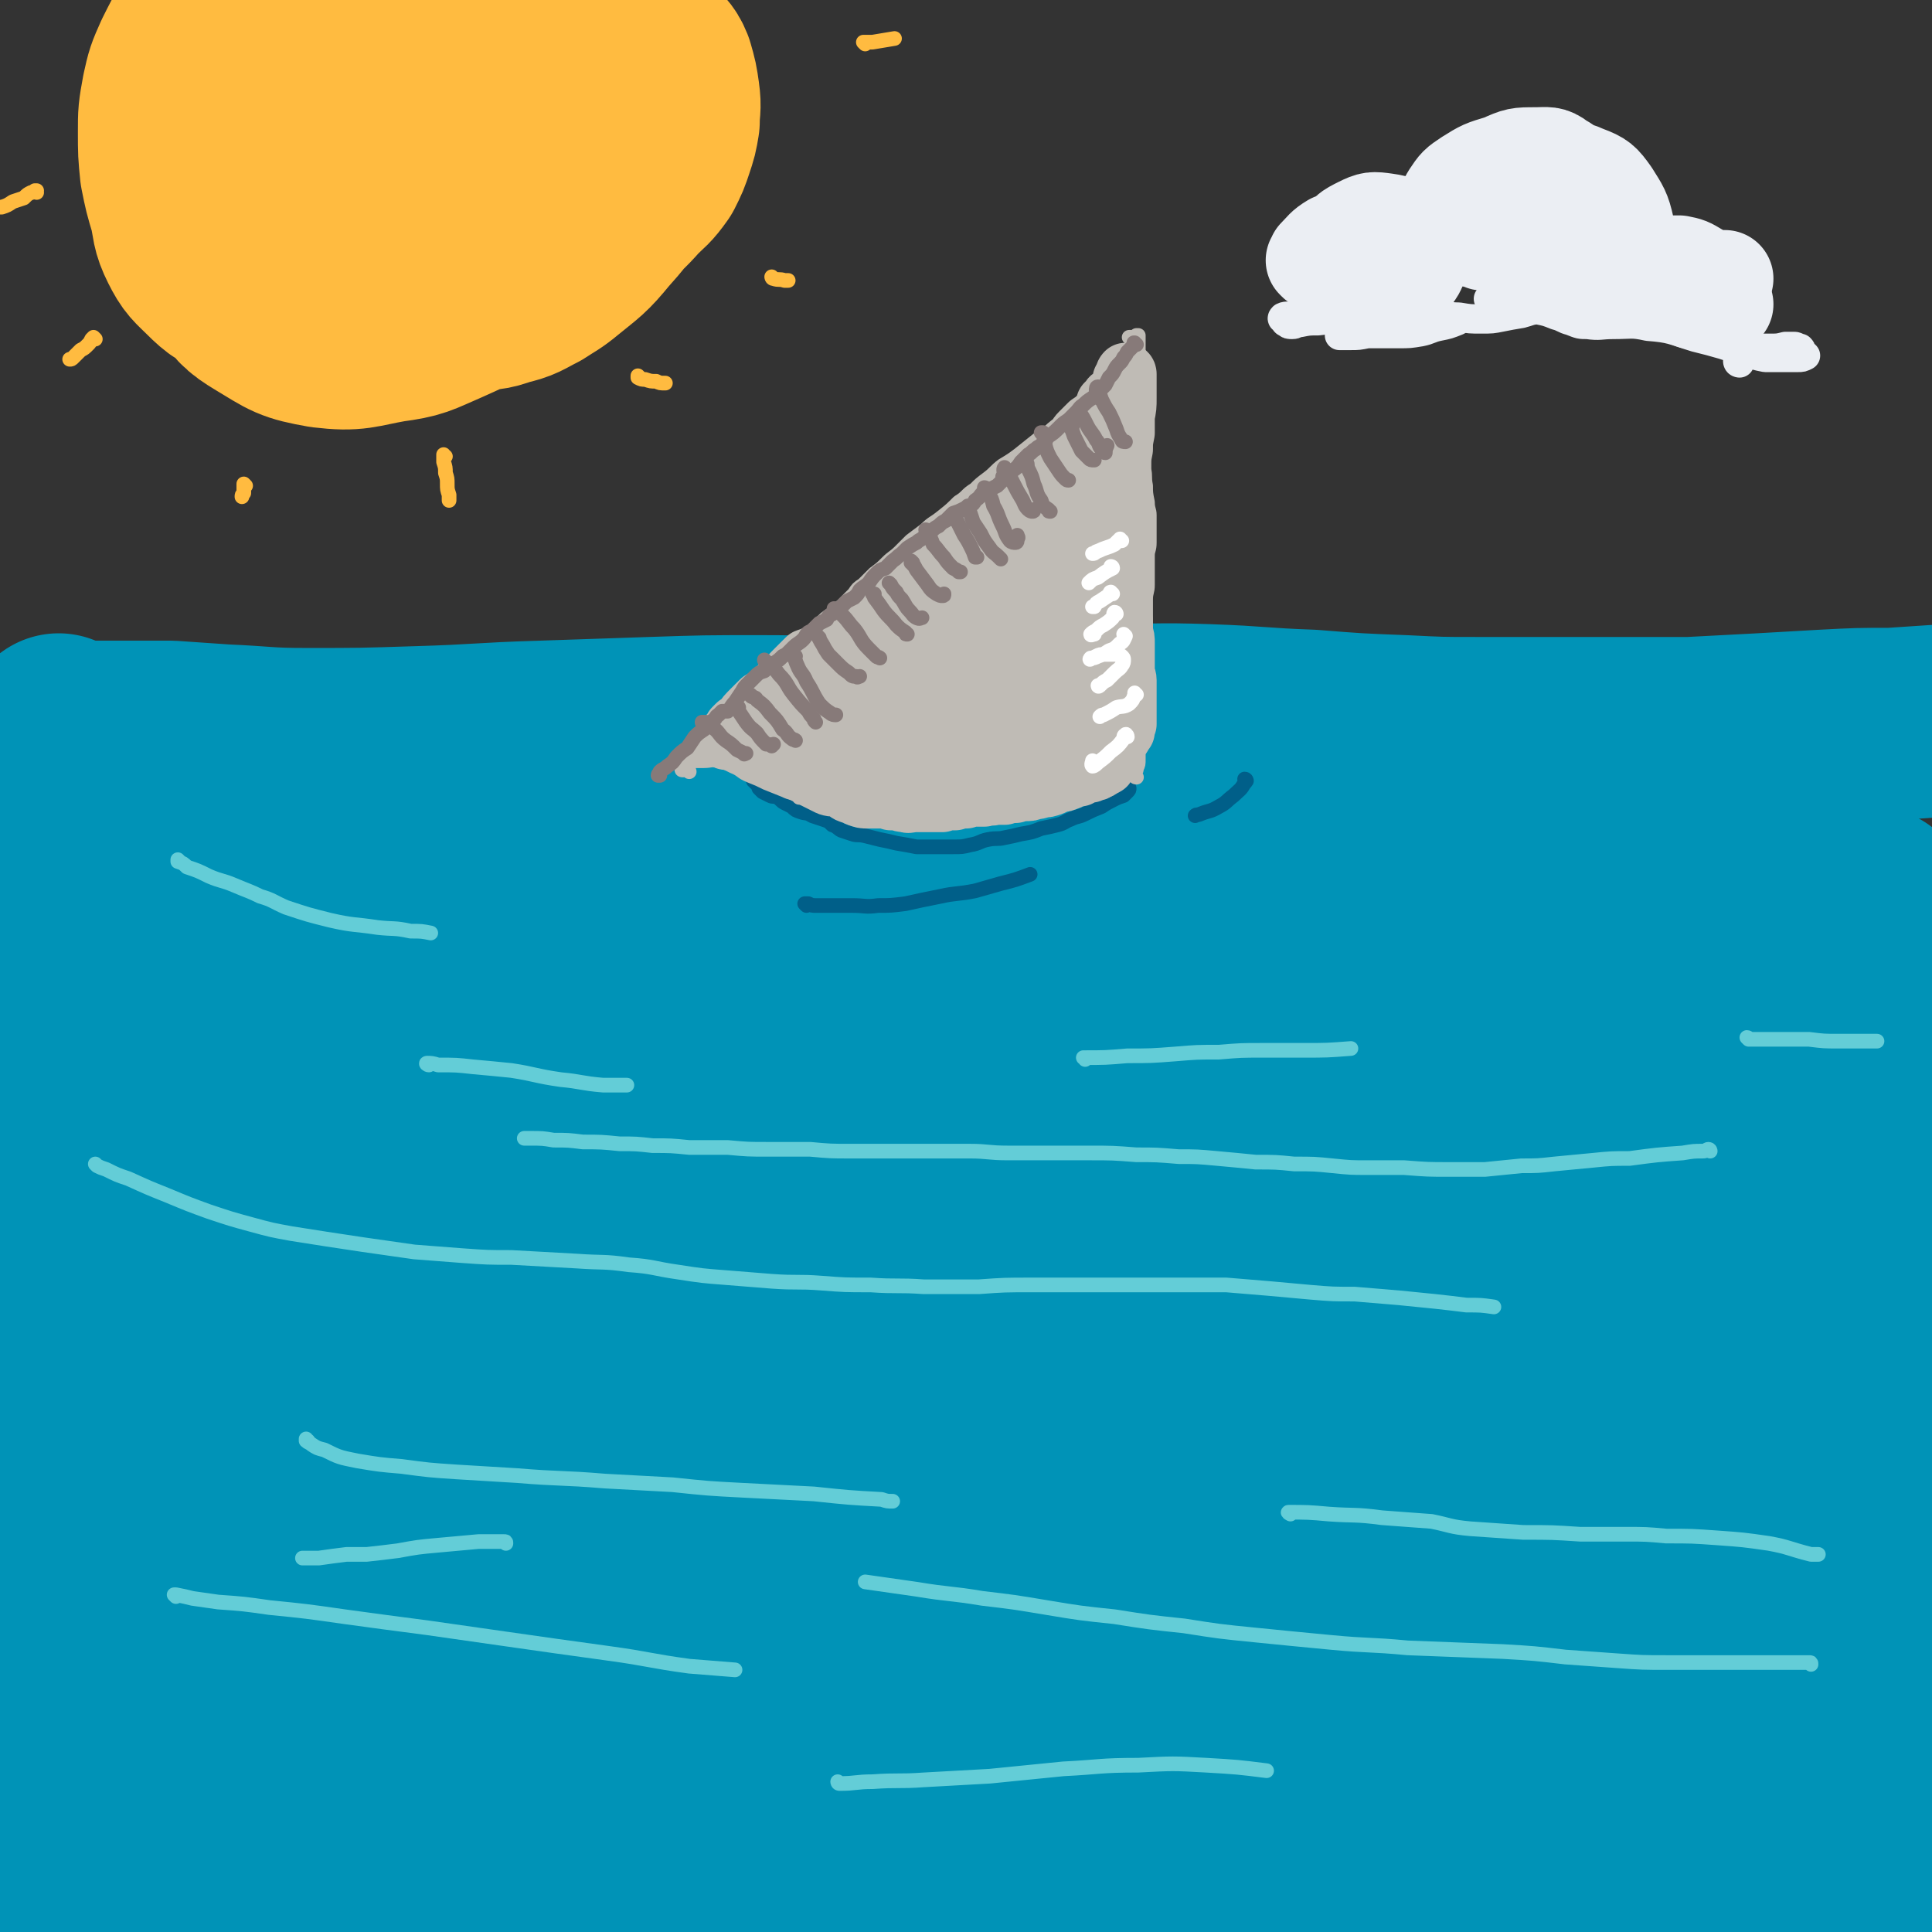 <svg viewBox='0 0 1054 1054' version='1.1' xmlns='http://www.w3.org/2000/svg' xmlns:xlink='http://www.w3.org/1999/xlink'><rect x="0" y="0" width="1054" height="1054" fill="#333333" stroke="none"/><g fill='none' stroke='rgb(0,147,183)' stroke-width='105' stroke-linecap='round' stroke-linejoin='round'><path d='M41,450c0,0 -1,-1 -1,-1 0,0 0,0 0,0 1,-1 0,-1 0,-2 0,0 0,-1 0,-1 1,1 1,2 1,5 1,9 1,9 1,18 0,17 0,17 0,35 1,28 1,28 2,56 1,37 1,37 2,73 2,40 2,40 3,81 2,39 2,39 4,79 1,34 1,34 1,69 1,29 0,29 1,57 0,21 0,21 0,43 0,14 1,14 1,28 0,6 1,8 1,12 0,0 0,-2 0,-4 -2,-12 -2,-12 -4,-24 -2,-26 -3,-26 -5,-52 -2,-40 -2,-40 -3,-81 -1,-50 -1,-50 0,-100 1,-51 1,-51 4,-102 4,-46 3,-46 10,-91 5,-35 5,-35 14,-69 5,-19 7,-27 14,-36 2,-3 4,6 4,12 0,33 -3,33 -4,66 -2,57 -3,57 -4,113 -1,69 0,69 1,138 1,69 3,69 5,138 1,57 0,57 2,114 1,37 0,37 3,74 1,18 0,19 4,36 0,1 3,2 3,0 1,-16 1,-18 0,-37 -2,-40 -4,-40 -6,-80 -3,-60 -4,-60 -3,-120 1,-67 0,-67 8,-134 6,-61 7,-61 19,-120 9,-43 10,-43 23,-84 6,-19 8,-33 15,-37 4,-3 5,11 5,23 3,43 1,44 1,87 1,67 0,67 0,134 0,69 0,69 0,138 0,50 0,50 1,101 0,27 0,27 2,54 1,7 4,17 5,14 2,-4 1,-13 0,-27 -1,-40 -3,-40 -4,-80 -3,-64 -5,-64 -3,-128 1,-80 0,-80 8,-159 6,-68 8,-74 20,-134 1,-3 4,3 5,7 1,40 -1,41 -2,82 -1,63 -1,63 -1,126 -1,54 -1,54 0,107 0,27 0,27 3,53 0,5 1,5 2,9 '/><path d='M33,399c0,0 -1,-1 -1,-1 0,0 0,0 0,1 1,0 1,0 1,1 3,1 3,1 6,1 5,1 5,1 11,1 9,0 9,0 19,0 12,0 12,0 24,0 14,1 14,1 29,2 23,1 23,2 45,2 30,0 30,0 61,-1 34,-1 34,-2 68,-3 30,-1 30,-1 59,-2 30,-1 30,-1 60,-1 29,0 29,1 59,0 32,-1 32,-2 64,-3 31,-2 31,-2 62,-3 30,0 30,-1 59,0 28,1 28,2 56,3 25,2 25,2 51,3 20,1 20,1 39,1 27,0 27,0 53,0 14,0 14,0 28,0 18,0 18,0 36,0 19,-1 19,-1 38,-2 18,-1 18,-1 35,-2 19,-1 19,-1 37,-1 15,-1 15,-1 30,-2 '/><path d='M196,496c-1,-1 -1,-1 -1,-1 -1,0 0,0 0,0 1,-5 1,-6 1,-11 0,-7 1,-7 1,-14 0,-3 0,-6 0,-5 0,3 -1,7 -1,13 0,24 -1,24 0,47 0,41 1,41 2,82 3,54 4,54 6,108 2,61 2,61 2,122 -1,60 -2,60 -5,121 -2,50 -4,50 -6,101 -3,37 -2,37 -4,75 -1,18 0,18 -1,37 0,3 0,7 0,6 -1,-2 -1,-6 -2,-13 -2,-17 -3,-17 -5,-34 -5,-36 -5,-36 -8,-72 -5,-54 -5,-54 -7,-108 -3,-58 -1,-58 -4,-116 -1,-44 1,-44 -5,-88 -3,-20 -2,-30 -12,-39 -5,-5 -14,2 -19,11 -16,26 -15,29 -23,59 -14,47 -13,48 -23,97 -11,53 -8,54 -19,107 -8,43 -8,44 -19,86 -7,24 -6,26 -17,47 -3,5 -9,9 -11,6 -5,-12 -3,-18 -3,-37 0,-37 -1,-38 2,-75 4,-45 4,-45 12,-89 6,-31 4,-34 17,-61 3,-7 11,-12 15,-7 10,13 8,21 12,44 7,36 6,36 9,72 3,36 3,36 3,71 1,22 0,23 -2,45 -1,3 -4,8 -4,6 0,-15 0,-21 3,-41 5,-44 6,-44 14,-88 10,-60 9,-60 22,-120 14,-65 12,-66 31,-130 24,-81 22,-84 54,-161 8,-18 15,-28 26,-29 8,0 11,12 13,27 8,40 4,41 7,82 3,60 3,60 6,120 3,62 4,62 5,124 1,50 1,50 0,99 0,28 -1,28 -2,56 0,8 0,16 0,17 1,0 2,-7 2,-15 2,-31 1,-31 1,-63 0,-53 -1,-53 1,-107 1,-65 1,-65 5,-130 5,-62 5,-62 12,-123 7,-55 8,-55 15,-109 3,-18 2,-19 5,-36 2,-9 2,-10 5,-17 1,-3 4,-5 4,-3 2,13 1,16 0,33 -4,40 -6,39 -10,79 -5,41 -4,41 -7,83 -4,60 -5,60 -8,120 -3,70 -2,70 -3,140 -2,55 -2,55 -2,110 -1,30 -1,30 -1,59 1,13 0,14 3,25 0,2 4,4 4,2 5,-13 5,-16 6,-32 3,-47 -1,-47 1,-95 5,-96 2,-96 13,-191 8,-75 12,-75 25,-149 9,-48 10,-47 18,-95 3,-19 3,-23 6,-38 0,-1 1,3 1,5 -2,43 -4,43 -5,86 -2,70 -1,70 0,140 0,79 2,79 2,158 1,64 -1,64 -1,127 -1,26 -3,27 -1,52 1,9 5,16 8,16 3,0 4,-8 5,-17 2,-31 0,-31 0,-62 1,-54 -2,-54 0,-109 4,-74 2,-75 14,-148 10,-66 12,-66 30,-131 11,-42 15,-41 29,-82 8,-25 8,-25 16,-50 4,-13 6,-22 7,-26 0,-3 -3,6 -5,13 -10,40 -13,40 -20,82 -15,79 -17,79 -24,160 -7,90 -4,91 -5,181 -1,66 -2,66 1,133 2,35 3,35 10,70 5,18 6,19 14,34 2,4 7,7 8,4 4,-13 2,-18 1,-36 -1,-48 -4,-48 -5,-96 -2,-70 -3,-70 -2,-140 1,-78 0,-78 7,-155 6,-72 7,-72 17,-144 7,-46 10,-45 16,-91 1,-8 1,-20 -1,-16 -6,9 -9,19 -14,40 -13,50 -13,50 -21,101 -10,69 -9,69 -17,139 -6,53 -5,53 -11,106 -3,24 -2,25 -8,48 -1,8 -4,16 -6,15 -3,-2 -4,-10 -5,-20 -3,-39 -2,-39 -3,-78 -2,-59 -3,-59 -2,-119 2,-62 3,-62 6,-124 2,-36 3,-35 5,-71 1,-5 0,-6 0,-10 0,-1 2,-1 2,-1 3,17 4,17 5,35 5,57 2,58 7,115 7,77 9,77 18,154 8,70 9,70 16,140 5,50 2,51 9,101 3,20 3,22 11,40 2,3 8,5 8,1 3,-16 1,-20 0,-41 -4,-56 -8,-55 -10,-111 -4,-88 -8,-88 -3,-176 5,-92 6,-92 21,-183 9,-53 11,-54 26,-105 1,-3 6,-5 6,-2 0,35 -4,39 -6,77 -3,76 -4,76 -2,151 2,86 4,87 11,173 5,70 7,70 14,140 4,37 3,37 7,75 1,12 1,20 3,25 1,2 3,-6 3,-12 1,-37 -1,-38 -1,-75 0,-75 -2,-75 1,-149 5,-95 4,-95 16,-190 9,-73 11,-73 26,-146 5,-26 5,-26 12,-51 3,-8 6,-19 7,-16 1,8 -1,19 -2,38 -3,68 -6,68 -5,136 1,92 2,92 8,183 5,79 7,79 13,157 3,42 3,42 4,83 1,17 1,22 1,34 0,2 -1,-2 -2,-4 -4,-31 -5,-31 -7,-62 -6,-63 -6,-63 -8,-127 -2,-88 -4,-88 -1,-176 3,-83 5,-83 14,-166 6,-50 8,-50 16,-99 2,-9 5,-23 6,-18 0,20 -4,33 -5,67 -3,73 -5,73 -3,147 3,89 4,90 14,179 8,74 10,74 21,147 7,40 9,40 14,80 2,15 1,20 2,30 0,2 -1,-3 -1,-6 -5,-34 -7,-34 -9,-68 -6,-69 -7,-69 -7,-139 0,-90 -2,-90 5,-180 7,-81 9,-81 25,-160 7,-38 8,-43 23,-74 2,-4 9,-1 9,3 3,42 -2,45 -3,90 -1,70 -3,70 -2,140 1,75 1,75 6,151 4,59 7,59 12,118 2,30 1,30 2,60 0,9 0,15 0,18 0,1 0,-5 -1,-10 -3,-33 -4,-33 -6,-66 -3,-60 -3,-60 -4,-120 -1,-74 -2,-74 0,-148 3,-66 3,-67 11,-133 4,-44 5,-44 13,-87 4,-19 6,-34 10,-38 3,-2 4,13 3,25 -3,52 -8,52 -11,104 -4,73 -6,73 -3,146 2,71 4,71 12,141 5,47 7,47 14,93 3,16 2,16 5,32 1,7 3,18 3,15 0,-8 -2,-19 -2,-37 -1,-54 -2,-54 -1,-109 1,-57 0,-57 5,-114 8,-78 7,-78 21,-155 8,-46 10,-48 24,-91 0,-2 4,-1 5,1 1,41 -3,43 -3,86 0,79 -1,79 3,158 4,83 5,83 12,165 5,53 7,53 12,106 4,39 4,39 6,78 1,11 0,20 -1,23 -1,2 -3,-6 -3,-13 -2,-33 -3,-33 -3,-66 0,-66 0,-66 2,-131 4,-87 3,-87 10,-174 5,-55 5,-55 15,-109 9,-48 10,-48 23,-94 9,-33 9,-37 21,-66 1,-2 6,0 6,3 -1,41 -6,42 -8,85 -5,73 -7,73 -7,146 -1,84 0,84 5,167 5,68 6,68 14,135 5,41 7,41 13,81 2,17 2,19 4,33 0,1 1,-1 1,-2 1,-19 0,-19 0,-38 1,-42 0,-42 1,-84 2,-63 2,-63 6,-125 4,-71 3,-71 10,-142 6,-60 6,-61 15,-121 6,-35 6,-41 15,-70 1,-3 4,3 4,7 -1,42 -3,42 -6,84 -5,66 -6,66 -9,132 -3,63 -2,63 -2,126 -1,44 -1,44 -1,87 0,20 0,20 1,40 0,0 1,1 1,0 1,-18 1,-19 2,-38 1,-40 1,-40 2,-80 3,-58 2,-58 5,-116 3,-63 3,-63 8,-125 3,-47 4,-47 8,-94 2,-20 5,-35 3,-39 -1,-3 -5,13 -8,26 -8,39 -8,39 -13,78 -6,58 -6,58 -9,117 -2,54 -1,54 -1,109 0,35 0,35 0,70 0,13 1,19 -1,26 0,2 -2,-4 -2,-7 -2,-20 -2,-21 -2,-41 0,-39 0,-39 0,-78 0,-53 0,-53 0,-107 0,-53 1,-53 1,-106 0,-35 0,-35 0,-70 0,-14 -1,-14 -2,-28 0,-2 -2,-3 -2,-4 1,-1 2,-1 3,-1 3,1 5,1 6,4 4,9 4,10 5,22 3,24 1,24 3,48 2,36 1,36 5,71 5,43 5,43 11,86 6,44 7,43 14,87 6,35 7,35 12,71 3,22 3,22 4,45 1,12 3,15 -1,24 -1,3 -6,4 -8,1 -6,-11 -5,-15 -8,-31 -5,-27 -4,-27 -7,-54 -5,-46 -4,-47 -7,-93 -2,-22 -2,-37 -4,-44 -1,-3 -1,12 -1,24 1,40 1,40 4,81 3,52 4,51 8,103 3,46 3,46 6,91 1,29 1,29 1,58 -1,15 0,16 -4,29 -1,5 -3,9 -5,8 -4,-2 -5,-6 -7,-14 -4,-21 -4,-21 -6,-43 -2,-35 -2,-36 -1,-71 1,-31 0,-32 5,-63 2,-12 5,-22 9,-22 4,0 5,12 6,24 2,21 3,22 0,43 -2,22 -2,23 -11,42 -8,18 -8,19 -22,34 -14,14 -15,16 -34,24 -30,12 -32,14 -64,15 -27,1 -27,-4 -53,-10 -25,-7 -24,-11 -48,-16 -12,-2 -17,2 -25,1 -2,0 3,-1 6,-3 13,-6 13,-7 25,-13 23,-10 23,-10 47,-18 15,-5 15,-5 31,-8 15,-3 15,-3 30,-4 13,-1 14,-3 26,0 5,1 9,4 8,8 -1,5 -5,7 -12,10 -25,9 -26,9 -52,14 -25,6 -26,3 -51,7 -22,4 -23,2 -44,9 -4,1 -8,4 -7,6 2,2 6,2 13,1 17,-1 17,-1 34,-4 19,-3 19,-4 38,-7 7,-2 7,-2 14,-3 '/><path d='M969,1035c0,0 -1,-1 -1,-1 -2,0 -2,1 -4,1 -9,1 -9,1 -18,2 -37,2 -37,3 -74,2 -50,-1 -50,-1 -99,-5 -48,-4 -48,-3 -96,-10 -46,-7 -46,-8 -91,-19 -44,-11 -45,-11 -88,-25 -38,-13 -38,-13 -74,-30 -29,-13 -30,-13 -56,-30 -23,-14 -23,-14 -43,-32 -18,-17 -18,-17 -33,-37 -12,-17 -12,-17 -20,-35 -13,-28 -13,-28 -22,-56 -10,-31 -9,-31 -17,-62 -8,-29 -7,-30 -15,-59 -6,-23 -6,-23 -13,-46 -5,-18 -5,-18 -11,-36 -3,-12 -3,-13 -8,-24 -3,-8 -3,-8 -6,-15 -4,-7 -5,-6 -9,-13 -5,-7 -6,-7 -10,-14 -4,-7 -4,-7 -8,-15 -3,-9 -3,-9 -6,-18 -2,-7 -1,-7 -3,-14 -1,-2 -2,-4 -3,-3 -1,2 -1,4 -1,9 0,5 0,5 0,11 0,5 1,5 1,11 0,5 0,5 -1,10 -1,6 -2,5 -4,11 -1,2 0,2 -1,4 '/></g>
<g fill='none' stroke='rgb(0,95,137)' stroke-width='8' stroke-linecap='round' stroke-linejoin='round'><path d='M412,427c0,-1 -1,-1 -1,-1 0,0 1,0 2,0 0,1 0,1 0,2 1,1 1,1 1,2 1,1 1,1 2,2 2,1 2,1 4,2 2,1 2,0 4,1 2,1 2,2 4,3 2,1 2,1 4,2 2,2 2,2 5,3 3,1 3,0 6,2 3,1 3,1 6,2 3,1 3,1 5,3 3,1 3,2 5,3 3,1 3,1 6,2 3,1 3,0 7,1 4,1 4,1 8,2 5,1 5,1 9,2 6,1 6,1 11,2 5,0 5,0 9,0 5,0 5,0 11,0 5,0 5,0 9,-1 6,-1 5,-2 10,-3 5,-1 5,0 9,-1 5,-1 5,-1 9,-2 6,-1 6,-1 11,-3 5,-1 5,-1 9,-2 4,-1 4,-2 7,-3 4,-2 4,-1 8,-3 4,-2 4,-2 9,-4 3,-2 3,-2 7,-4 2,-1 2,-1 5,-2 1,-1 1,-1 2,-2 1,-1 1,-1 1,-2 '/><path d='M440,494c0,0 -1,-1 -1,-1 0,0 1,0 2,0 2,1 2,1 4,1 4,0 4,0 8,0 6,0 6,0 12,0 7,0 7,1 14,0 7,0 7,0 15,-1 9,-2 9,-2 19,-4 9,-2 9,-1 19,-3 7,-2 7,-2 14,-4 8,-2 8,-2 16,-5 '/><path d='M680,426c0,0 0,-1 -1,-1 0,1 1,2 0,2 -2,4 -3,4 -6,7 -4,3 -4,4 -8,6 -5,3 -5,2 -10,4 -2,1 -2,0 -3,1 '/></g>
<g fill='none' stroke='rgb(99,205,215)' stroke-width='8' stroke-linecap='round' stroke-linejoin='round'><path d='M98,470c0,0 -1,-1 -1,-1 0,0 0,0 0,1 3,1 3,1 5,3 6,2 6,2 12,5 7,3 7,2 14,5 7,3 8,3 14,6 7,2 7,3 14,6 12,4 12,4 24,7 13,3 13,2 26,4 9,1 9,0 18,2 6,0 6,0 11,1 '/><path d='M234,581c-1,0 -2,-1 -1,-1 2,0 3,0 6,1 10,0 10,0 19,1 11,1 11,1 21,2 13,2 13,3 27,5 11,1 11,2 23,3 7,0 7,0 13,0 '/><path d='M592,578c0,-1 -1,-1 -1,-1 0,0 0,0 0,0 12,0 12,0 24,-1 13,0 13,0 26,-1 12,-1 12,-1 24,-1 12,-1 12,-1 24,-1 11,0 11,0 22,0 13,0 13,0 26,-1 '/><path d='M954,567c0,0 0,-1 -1,-1 0,0 1,1 1,1 3,0 3,0 6,0 5,0 5,0 11,0 8,0 8,0 16,0 8,1 8,1 16,1 7,0 7,0 13,0 3,0 3,0 7,0 0,0 0,0 1,0 '/><path d='M933,628c0,0 0,-1 -1,-1 -1,0 -1,1 -3,1 -5,0 -5,0 -11,1 -14,1 -14,1 -29,3 -10,0 -10,0 -20,1 -11,1 -10,1 -21,2 -9,1 -9,1 -18,1 -10,1 -10,1 -20,2 -9,0 -9,0 -19,0 -12,0 -12,0 -25,-1 -10,0 -10,0 -20,0 -9,0 -9,0 -19,-1 -10,-1 -10,-1 -21,-1 -10,-1 -10,-1 -21,-1 -10,-1 -10,-1 -21,-2 -11,-1 -11,-1 -21,-1 -12,-1 -12,-1 -23,-1 -13,-1 -13,-1 -26,-1 -11,0 -11,0 -23,0 -11,0 -11,0 -21,0 -11,0 -11,-1 -21,-1 -10,0 -10,0 -21,0 -10,0 -10,0 -21,0 -11,0 -11,0 -23,0 -11,0 -11,0 -22,-1 -12,0 -12,0 -23,0 -11,0 -11,0 -22,-1 -11,0 -11,0 -21,0 -10,-1 -10,-1 -20,-1 -9,-1 -9,-1 -18,-1 -10,-1 -10,-1 -20,-1 -8,-1 -8,-1 -16,-1 -6,-1 -6,-1 -13,-1 -1,0 -1,0 -3,0 '/><path d='M53,636c0,0 0,0 -1,-1 0,0 1,1 1,1 2,1 2,1 5,2 6,3 6,3 12,5 11,5 11,5 21,9 12,5 12,5 23,9 12,4 12,4 23,7 11,3 11,3 22,5 19,3 19,3 39,6 14,2 14,2 28,4 13,1 13,1 26,2 14,1 14,1 27,1 18,1 18,1 36,2 14,1 14,0 28,2 14,1 13,2 27,4 13,2 13,2 26,3 13,1 13,1 25,2 14,1 14,0 27,1 13,1 13,1 27,1 14,1 15,0 29,1 15,0 15,0 30,0 14,-1 14,-1 29,-1 13,0 13,0 27,0 13,0 13,0 26,0 14,0 14,0 28,0 12,0 12,0 25,0 12,1 12,1 24,2 11,1 11,1 22,2 12,1 12,1 24,1 12,1 12,1 24,2 10,1 10,1 20,2 9,1 9,1 17,2 8,0 8,0 15,1 '/><path d='M168,786c-1,0 -1,0 -1,-1 0,0 0,1 0,1 1,1 2,1 3,2 3,2 3,2 7,3 8,4 8,4 18,6 12,2 12,2 24,3 15,2 15,2 30,3 16,1 16,1 33,2 24,2 24,1 48,3 18,1 18,1 37,2 19,2 19,2 38,3 20,1 20,1 39,2 19,2 19,2 37,3 3,1 3,1 6,1 '/><path d='M704,826c0,0 -2,-1 -1,-1 10,0 11,0 22,1 14,1 14,0 29,2 13,1 13,1 27,2 10,2 10,3 21,4 14,1 14,1 29,2 16,0 16,0 31,1 12,0 12,0 25,0 11,0 11,0 22,1 14,0 14,0 28,1 14,1 14,1 28,3 11,2 11,3 23,6 2,0 2,0 4,0 '/><path d='M988,908c0,-1 0,-1 -1,-1 0,0 1,0 0,0 -3,0 -3,0 -6,0 -8,0 -8,0 -15,0 -10,0 -10,0 -21,0 -17,0 -17,0 -35,0 -14,0 -14,0 -28,-1 -14,-1 -14,-1 -28,-2 -17,-2 -17,-2 -34,-3 -26,-1 -26,-1 -52,-2 -21,-2 -21,-1 -42,-3 -21,-2 -21,-2 -41,-4 -20,-2 -20,-2 -39,-5 -19,-2 -19,-2 -38,-5 -19,-2 -19,-2 -37,-5 -18,-3 -18,-3 -35,-5 -18,-3 -18,-2 -36,-5 -14,-2 -14,-2 -28,-4 '/><path d='M276,842c0,-1 0,-1 -1,-1 -7,0 -7,0 -14,0 -11,1 -11,1 -22,2 -11,1 -11,1 -22,3 -8,1 -8,1 -17,2 -5,0 -5,0 -11,0 -8,1 -8,1 -15,2 -5,0 -5,0 -9,0 '/><path d='M96,871c0,0 -1,-1 -1,-1 0,0 1,0 1,0 5,1 5,1 9,2 7,1 7,1 14,2 14,1 14,1 28,3 20,2 20,2 41,5 22,3 22,3 45,6 21,3 21,3 42,6 28,4 28,4 57,8 22,3 22,4 44,7 13,1 13,1 25,2 '/><path d='M458,973c0,0 -1,-1 -1,-1 0,0 0,1 1,1 9,0 9,-1 18,-1 14,-1 14,0 28,-1 18,-1 18,-1 36,-2 20,-2 20,-2 40,-4 20,-1 20,-2 41,-2 19,-1 19,-1 37,0 17,1 17,1 33,3 '/></g>
<g fill='none' stroke='rgb(191,187,181)' stroke-width='8' stroke-linecap='round' stroke-linejoin='round'><path d='M620,424c-1,0 -1,-1 -1,-1 -1,0 0,0 0,0 0,0 0,0 0,0 0,0 0,0 0,-1 0,-1 1,-1 1,-3 1,-2 1,-2 1,-5 0,-3 0,-3 0,-5 0,-3 0,-3 1,-6 0,-3 0,-3 1,-5 0,-4 0,-4 1,-8 0,-4 0,-4 0,-8 0,-4 0,-4 0,-7 0,-3 0,-3 0,-7 0,-3 0,-3 0,-7 0,-3 -1,-3 0,-7 0,-3 0,-3 1,-7 0,-2 -1,-2 0,-5 0,-4 0,-4 0,-7 0,-4 0,-4 0,-8 0,-4 1,-4 1,-8 0,-3 0,-3 0,-5 0,-2 0,-2 0,-5 0,-3 0,-3 0,-6 0,-3 1,-3 1,-7 0,-4 0,-4 0,-8 0,-3 0,-3 0,-7 0,-3 -1,-3 -1,-7 -1,-5 -1,-5 -1,-9 -1,-5 0,-5 -1,-9 0,-5 0,-5 0,-9 0,-5 0,-5 0,-9 0,-5 -1,-5 -1,-9 -1,-4 -1,-4 -1,-9 0,-4 0,-4 0,-8 0,-4 0,-4 0,-8 0,-2 0,-2 0,-5 0,-2 0,-2 -1,-3 0,-1 0,-1 0,-3 0,-2 0,-2 0,-4 0,-1 0,-1 0,-2 0,-1 0,-1 0,-1 0,-1 0,-1 0,-1 0,-1 0,-1 0,-1 0,0 0,0 0,0 0,-1 0,-1 0,-1 0,0 0,0 -1,0 0,0 0,0 0,0 -1,1 -1,1 -2,1 -1,0 -1,0 -2,0 0,0 0,0 0,0 '/><path d='M612,197c-1,0 -1,-1 -1,-1 -1,0 0,0 0,1 0,0 -1,0 -1,1 0,0 0,0 -1,1 0,1 0,1 -1,2 -1,1 -1,1 -2,2 -2,2 -2,2 -4,3 -2,2 -2,2 -4,4 -2,3 -2,3 -4,5 -2,3 -2,3 -5,6 -3,3 -4,3 -7,6 -4,3 -3,4 -7,7 -4,3 -5,3 -9,6 -5,4 -5,4 -10,8 -4,3 -4,3 -9,6 -4,3 -4,4 -8,7 -4,3 -4,3 -7,6 -5,3 -4,4 -9,7 -4,4 -4,4 -9,8 -5,4 -5,3 -9,7 -4,3 -4,3 -8,6 -3,3 -3,3 -6,6 -3,3 -4,3 -7,6 -3,3 -3,3 -7,6 -3,3 -3,3 -6,6 -3,2 -3,2 -5,5 -3,3 -3,3 -6,6 -3,3 -3,3 -6,6 -2,3 -2,3 -5,6 -3,2 -3,2 -5,5 -2,1 -2,1 -4,3 -2,2 -2,2 -4,5 -2,2 -2,2 -5,4 -2,2 -2,2 -5,4 -2,1 -2,1 -4,3 -2,3 -2,3 -5,5 -3,2 -3,2 -6,5 -2,2 -2,2 -4,5 -2,2 -2,2 -4,3 -2,2 -2,3 -4,4 -2,3 -2,2 -4,5 -2,1 -2,2 -4,4 -2,1 -2,1 -3,3 -2,1 -2,1 -3,2 -1,2 -2,1 -3,3 -1,1 -1,1 -2,3 -1,1 -1,1 -2,3 -1,1 -1,1 -2,3 -1,1 -1,1 -2,2 0,2 0,2 -1,3 -1,1 -1,1 -1,1 0,0 0,0 0,0 0,0 0,0 0,0 0,0 0,0 0,0 0,-1 0,-1 0,-1 1,-1 1,-1 2,-1 '/><path d='M376,421c0,0 0,-1 -1,-1 0,0 0,0 0,0 -1,0 -1,0 -2,0 0,-1 0,-2 0,-3 0,-1 0,-1 1,-1 1,-1 1,-1 2,-1 2,0 2,0 3,0 3,0 3,0 5,0 4,0 4,-1 8,0 4,1 4,1 8,3 5,2 4,3 9,5 5,2 5,2 9,4 5,2 5,2 10,4 4,2 4,1 8,2 2,1 2,1 4,2 0,0 0,0 1,0 0,0 0,0 0,0 -2,0 -2,0 -3,0 -1,0 -1,0 -2,0 '/></g>
<g fill='none' stroke='rgb(191,187,181)' stroke-width='32' stroke-linecap='round' stroke-linejoin='round'><path d='M397,404c0,0 0,0 -1,-1 0,0 1,1 1,1 0,0 -1,0 -1,0 0,0 0,0 0,-1 0,0 0,0 0,0 0,0 0,0 0,0 0,0 0,0 0,-1 1,-1 1,-1 2,-2 1,-1 1,-1 2,-3 1,-1 1,-1 2,-2 2,-1 2,-1 3,-2 2,-3 2,-3 5,-6 2,-2 2,-2 5,-5 3,-2 3,-1 5,-3 2,-2 2,-2 4,-4 3,-2 2,-2 5,-4 2,-3 2,-3 5,-6 3,-3 3,-3 6,-6 3,-1 3,-1 5,-2 2,-1 2,-1 4,-2 2,-2 3,-2 5,-4 3,-2 2,-3 5,-5 3,-2 3,-2 5,-4 2,-1 2,-1 4,-2 2,-2 2,-2 4,-4 2,-2 2,-2 4,-4 3,-2 3,-2 6,-5 2,-2 2,-2 5,-4 2,-1 2,-1 4,-3 1,-1 1,-1 3,-3 2,-3 2,-3 5,-5 3,-3 3,-3 6,-5 3,-2 3,-2 5,-3 2,-1 2,-1 4,-3 2,-1 2,-1 4,-2 3,-3 3,-3 5,-5 4,-3 4,-3 7,-5 2,-2 2,-2 4,-3 1,-2 1,-2 3,-4 3,-3 3,-3 6,-6 4,-3 4,-3 7,-7 3,-3 3,-4 6,-6 3,-2 3,-2 6,-3 1,-1 1,-1 3,-3 3,-2 2,-2 5,-4 4,-4 4,-3 8,-6 4,-4 4,-4 8,-7 2,-2 1,-2 3,-4 1,-1 1,-1 2,-2 2,-2 2,-2 3,-3 3,-2 3,-2 5,-4 2,-2 2,-2 3,-4 1,-2 1,-2 1,-3 1,-1 1,-1 2,-2 1,-2 1,-1 3,-3 1,-1 1,-1 3,-3 1,-1 1,-1 1,-2 1,0 0,0 0,0 0,-1 0,-1 0,-1 0,-1 0,-1 1,-1 0,0 0,0 0,0 0,0 0,0 0,0 0,0 0,-1 -1,-1 0,0 1,0 1,0 0,0 0,0 0,-1 0,0 0,0 0,-1 0,0 0,0 1,-1 0,0 -1,0 0,-1 0,0 0,0 0,0 0,0 0,0 0,0 0,0 0,0 0,0 1,0 1,1 1,1 0,2 0,2 0,5 0,4 0,4 0,8 0,5 0,5 -1,10 0,5 0,5 0,9 -1,5 -1,5 -1,9 -1,5 -1,5 -1,10 0,4 0,4 0,9 0,4 0,4 0,8 0,5 0,5 -1,10 0,3 0,3 0,6 -1,4 -1,4 -1,7 -1,2 -1,2 -1,5 1,4 1,4 1,8 1,4 1,4 1,9 1,4 0,4 0,8 0,4 1,4 1,7 0,4 0,4 1,7 0,3 0,3 0,6 1,3 1,3 1,6 0,3 0,3 0,6 0,2 0,2 0,5 0,2 0,2 0,5 0,2 1,2 1,4 0,4 0,4 0,7 0,2 0,2 0,4 0,2 0,2 0,4 0,2 0,2 0,5 0,2 0,2 0,4 -1,2 -1,2 -1,4 0,0 -1,0 -1,1 0,0 0,0 0,0 0,0 0,0 0,0 -1,1 0,1 -1,2 0,0 0,0 -1,1 0,0 0,0 0,0 -1,0 -1,0 -1,0 -1,1 -1,1 -1,1 -1,1 -1,2 -2,3 0,0 -1,0 -1,1 0,1 0,1 -1,2 0,1 0,1 0,2 0,2 0,2 -1,3 0,1 0,2 0,2 0,0 0,0 0,0 -1,0 0,1 -1,1 -1,1 -1,0 -2,1 -1,1 -1,1 -2,1 -1,1 -1,1 -2,1 -2,1 -2,1 -3,1 -1,0 -1,0 -3,0 -1,1 -1,1 -2,2 -2,0 -2,0 -4,1 -1,0 -1,1 -3,1 -1,1 -2,1 -3,1 -3,1 -3,1 -5,2 -3,1 -3,1 -5,1 -3,1 -3,1 -5,1 -2,1 -2,1 -5,1 -2,0 -2,0 -5,1 -3,0 -3,0 -6,1 -2,0 -2,0 -5,0 -3,1 -3,0 -6,1 -2,0 -2,0 -4,0 -3,0 -3,0 -6,1 -3,0 -3,0 -6,1 -4,0 -4,0 -7,1 -3,0 -3,0 -5,0 -3,0 -3,0 -6,0 -2,0 -2,0 -4,0 -3,0 -3,1 -5,0 -2,0 -2,0 -4,-1 -2,0 -2,0 -4,0 -3,-1 -3,-1 -6,-1 -4,0 -4,0 -7,0 -2,0 -2,0 -5,-1 -2,-1 -2,-1 -5,-2 -2,-1 -2,-2 -5,-3 -3,-1 -3,0 -6,-1 -2,-1 -2,-1 -4,-2 -2,-1 -2,-1 -4,-2 -1,-1 -1,-1 -3,-2 -1,0 -1,0 -3,-1 -1,-1 -1,-1 -2,-2 -1,-1 0,-1 -1,-2 0,-1 0,-1 -1,-2 0,-1 0,-1 -1,-1 -1,-1 -1,0 -1,-1 -1,0 -1,0 -1,0 0,-1 0,-1 0,-2 0,-1 0,-1 -1,-1 0,-1 0,-2 -1,-2 -1,-1 -1,-1 -2,-1 -1,-1 -1,-1 -1,-2 0,0 0,0 0,-1 0,-1 0,-1 -1,-1 0,-1 0,-1 0,-1 1,-2 0,-2 1,-3 1,-2 1,-2 2,-4 1,-2 1,-2 2,-3 1,0 1,0 2,1 2,1 1,2 2,4 2,3 2,3 3,6 1,2 1,2 1,4 1,1 0,1 1,2 0,0 0,0 0,0 -1,-2 -1,-2 -1,-4 0,-3 0,-3 0,-6 0,-4 0,-4 0,-8 0,-3 0,-3 2,-7 0,-2 0,-4 2,-4 1,-1 3,0 4,3 3,6 3,7 5,14 2,6 1,6 3,13 1,2 1,3 2,4 1,0 2,0 2,-1 2,-5 2,-5 2,-10 1,-6 1,-6 1,-11 1,-8 0,-8 1,-15 1,-9 1,-10 4,-18 1,-6 1,-8 4,-11 1,-2 3,0 4,2 3,6 2,7 4,14 1,9 1,9 2,18 1,5 1,5 2,10 0,1 0,2 0,2 1,-1 1,-2 1,-3 1,-5 1,-5 2,-10 0,-8 0,-8 1,-16 0,-11 -1,-11 1,-21 1,-5 1,-7 3,-10 1,-1 2,1 3,3 3,7 3,7 4,15 2,8 2,8 3,17 0,6 0,6 0,13 0,1 0,3 0,3 1,-1 2,-3 2,-5 2,-7 3,-7 4,-14 3,-9 3,-9 4,-19 2,-7 1,-8 3,-15 1,-3 2,-6 3,-6 2,0 2,3 3,5 1,9 1,9 1,18 0,11 -1,11 -1,21 -1,7 -1,7 -2,14 0,2 -1,3 0,3 0,1 1,-1 1,-2 2,-5 2,-5 3,-11 2,-9 2,-9 3,-18 1,-13 0,-14 2,-27 2,-9 2,-10 6,-18 1,-2 4,-4 5,-3 2,4 1,7 1,14 1,12 1,12 1,24 0,11 0,11 0,22 1,5 0,5 1,11 0,1 1,2 1,2 2,-3 2,-4 4,-8 2,-7 3,-7 5,-15 3,-12 3,-12 5,-24 2,-16 1,-17 4,-33 1,-13 1,-14 4,-25 1,-2 3,-2 4,-1 2,8 1,10 2,19 1,12 1,11 2,23 0,11 0,11 0,22 0,8 -1,8 -1,17 0,2 -1,3 -1,3 1,0 1,-1 2,-2 2,-7 2,-7 3,-14 3,-12 4,-12 5,-24 2,-16 0,-17 2,-33 2,-10 1,-10 5,-19 0,-2 2,-4 3,-3 2,1 2,3 2,7 1,9 0,9 1,18 0,12 0,12 0,25 0,12 -1,12 -2,24 0,7 -1,7 -2,15 0,1 -1,3 -1,2 0,0 0,-2 0,-5 1,-8 1,-8 1,-16 0,-13 0,-13 -1,-25 -1,-16 -2,-16 -2,-31 0,-12 0,-13 3,-23 2,-4 5,-8 7,-6 3,2 3,7 3,14 2,15 1,15 1,30 -1,17 -1,17 -2,34 -1,14 0,14 -2,27 -1,9 -1,9 -3,18 -1,6 -1,6 -3,12 -1,3 -1,3 -2,6 0,1 0,1 0,2 0,1 0,1 -1,1 0,0 0,0 0,1 -1,0 -1,0 -2,0 -2,1 -2,1 -4,1 -3,0 -3,0 -6,0 -5,0 -5,-1 -10,-1 -8,0 -8,-1 -15,0 -9,0 -9,0 -18,2 -11,1 -10,2 -21,5 -10,2 -10,2 -20,4 -8,2 -8,2 -16,2 -7,1 -7,1 -13,0 -6,0 -6,-1 -12,-2 -2,0 -2,-1 -4,-1 -1,0 -1,0 -1,0 3,0 3,-1 6,-1 10,0 10,-1 20,-1 14,0 14,1 29,1 13,0 13,0 27,-1 8,-1 8,-1 16,-2 6,-2 6,-2 12,-3 2,-1 4,-2 4,-1 1,0 -1,1 -2,2 -5,3 -5,4 -10,5 -8,3 -8,2 -16,3 -11,1 -11,0 -22,0 -12,0 -12,0 -24,0 -13,0 -13,0 -27,0 -11,0 -11,0 -22,0 -8,1 -8,2 -17,2 -2,1 -6,1 -5,1 1,-1 4,-2 8,-1 11,0 11,1 22,1 15,2 15,2 29,3 15,0 15,0 30,0 13,-1 13,-1 27,-1 9,0 9,0 19,0 5,0 5,0 10,-1 2,-1 3,-1 3,-3 1,-2 1,-2 1,-4 0,-4 -1,-4 0,-7 1,-4 1,-4 3,-9 2,-5 2,-5 4,-11 2,-6 2,-6 3,-12 0,-2 0,-2 0,-5 0,-1 0,-1 1,-2 0,-1 1,-1 2,-2 1,-1 1,-1 2,-1 1,1 0,1 0,3 1,3 0,3 0,7 0,4 0,4 0,8 0,4 2,5 0,9 -1,4 -2,4 -5,7 -3,3 -3,4 -7,6 -3,1 -4,2 -6,1 -1,0 -1,-1 -1,-2 1,-4 2,-4 4,-7 2,-2 2,-3 5,-4 1,0 1,0 2,1 0,1 0,2 0,4 0,2 -1,2 -2,3 0,1 0,1 -1,2 -1,0 -1,0 -1,0 '/></g>
<g fill='none' stroke='rgb(135,122,121)' stroke-width='8' stroke-linecap='round' stroke-linejoin='round'><path d='M384,395c-1,0 -1,-1 -1,-1 0,0 0,0 0,0 1,0 1,0 2,0 2,1 2,2 4,3 4,3 3,4 7,7 3,2 3,2 6,5 2,1 2,1 4,2 0,1 0,0 1,0 '/><path d='M403,386c-1,0 -2,-1 -1,-1 0,1 0,2 1,3 2,3 2,3 4,6 3,4 3,3 6,6 2,3 2,3 5,6 1,0 2,0 3,1 0,0 0,0 1,-1 '/><path d='M410,380c0,0 0,-1 -1,-1 0,0 1,1 1,1 0,0 0,0 0,0 2,1 2,0 3,2 4,3 4,3 7,7 4,4 4,4 7,9 3,2 2,3 5,5 1,1 1,0 2,1 '/><path d='M418,361c0,0 0,0 -1,-1 0,0 0,1 1,1 0,0 0,0 0,0 4,3 4,3 7,7 5,5 4,6 8,11 4,5 4,5 8,9 1,2 1,2 3,4 0,1 0,1 1,2 '/><path d='M434,358c0,0 -1,-1 -1,-1 0,0 0,0 0,1 1,2 1,3 2,5 2,5 3,4 5,9 4,6 3,6 7,12 3,3 3,3 6,5 1,1 2,1 3,1 0,0 0,0 0,0 '/><path d='M447,348c0,0 -1,-1 -1,-1 1,1 1,2 3,5 1,2 1,2 3,5 2,2 2,2 5,5 3,3 3,3 6,5 2,2 2,2 4,2 1,1 1,0 2,0 '/><path d='M456,333c0,0 -1,-1 -1,-1 0,0 1,0 1,1 2,1 2,1 4,3 3,3 3,4 6,7 4,5 3,6 8,11 2,2 2,2 4,4 1,1 1,0 2,1 '/><path d='M477,325c0,0 -1,-1 -1,-1 0,0 0,0 1,0 0,0 0,0 0,0 0,1 0,1 0,2 3,4 3,4 5,7 3,4 4,4 7,8 2,2 2,2 5,4 0,1 0,1 1,1 '/><path d='M486,319c0,0 -1,-1 -1,-1 0,0 1,1 1,1 1,2 1,2 3,4 1,2 1,2 3,4 2,3 2,4 4,6 2,2 2,3 4,4 2,1 2,0 3,0 '/><path d='M498,308c0,-1 -1,-1 -1,-1 0,-1 1,0 1,0 0,0 -1,-1 -1,-1 0,0 0,0 0,0 2,3 2,3 3,5 3,4 3,4 6,8 2,3 2,3 5,5 2,1 2,1 3,1 1,0 1,0 1,-1 '/><path d='M506,290c0,0 -1,-1 -1,-1 0,0 1,0 1,1 0,0 0,1 0,1 2,3 2,3 3,6 3,3 3,4 6,7 2,3 2,3 5,6 2,1 2,1 3,2 0,0 0,0 1,0 '/><path d='M520,283c0,0 0,0 -1,-1 0,0 1,1 1,1 1,1 1,0 2,1 2,4 2,4 4,8 2,3 2,3 4,7 1,2 1,2 2,5 1,0 1,0 1,0 '/><path d='M529,277c0,0 -1,-1 -1,-1 0,1 1,2 1,3 1,3 1,3 2,6 2,3 2,3 4,6 2,4 2,4 5,8 2,3 2,2 5,5 0,0 0,0 1,1 '/><path d='M538,267c0,0 0,-1 -1,-1 0,0 1,0 1,1 1,1 0,1 1,2 2,3 2,3 3,7 3,5 2,5 5,11 2,4 1,4 4,8 1,1 2,1 3,1 1,0 1,-1 1,-2 1,-1 0,-1 0,-2 '/><path d='M548,261c0,0 -1,-1 -1,-1 0,0 1,1 1,0 0,-2 -1,-4 0,-5 0,0 1,1 1,2 2,3 2,3 4,7 2,4 2,4 5,9 1,2 1,3 3,5 1,1 2,1 2,1 1,0 1,0 1,-1 '/><path d='M560,253c0,-1 0,-1 -1,-1 0,-1 1,0 1,0 1,2 0,2 1,4 2,4 2,4 3,8 2,4 1,5 4,9 1,3 1,3 4,5 0,1 0,1 1,1 0,0 0,0 0,0 '/><path d='M569,237c0,0 -1,-1 -1,-1 0,0 1,0 1,0 1,3 0,3 1,6 1,4 1,4 3,8 2,3 2,3 4,6 2,3 2,3 4,5 1,1 1,1 2,1 '/><path d='M585,233c-1,0 -1,-1 -1,-1 -1,0 0,0 0,0 0,0 0,0 0,1 1,2 1,2 2,5 2,4 2,4 4,8 2,2 2,2 4,4 1,1 1,1 3,1 0,0 0,0 0,0 '/><path d='M590,227c0,0 -1,0 -1,-1 0,0 0,0 0,0 0,0 0,-1 0,-1 2,3 2,3 4,7 2,4 3,4 5,8 2,2 1,3 3,5 1,1 1,2 2,2 0,-1 0,-2 1,-4 '/><path d='M601,218c0,0 -1,0 -1,-1 0,0 1,1 1,1 -1,-3 -2,-5 -2,-7 -1,0 -1,1 -1,2 1,3 2,3 3,5 2,4 2,4 4,7 2,4 2,4 4,9 1,3 1,3 3,6 0,1 1,1 2,1 0,0 0,0 0,0 '/><path d='M620,188c-1,0 -1,-1 -1,-1 -1,0 0,0 0,0 0,1 0,1 0,1 -1,1 -1,1 -2,2 -1,1 -1,1 -2,2 -1,2 -1,2 -2,3 -1,2 -1,2 -2,3 -2,2 -2,2 -3,4 -1,2 -1,2 -3,4 -1,2 -1,2 -2,4 -2,2 -2,2 -3,3 -2,2 -2,3 -4,4 -3,2 -3,2 -5,4 -2,1 -2,2 -4,4 -2,2 -2,2 -4,4 -3,2 -3,2 -5,4 -3,3 -3,3 -6,5 -2,2 -1,3 -3,4 -2,2 -2,1 -4,3 -2,1 -2,2 -4,3 -2,2 -2,2 -4,4 -2,3 -2,3 -5,5 -2,2 -2,2 -4,4 -2,2 -2,2 -4,4 -2,1 -2,1 -4,2 -2,1 -2,1 -4,2 -2,2 -1,2 -4,4 -1,2 -1,2 -3,3 -2,1 -2,1 -4,2 -2,1 -2,1 -5,2 -2,2 -2,2 -4,4 -2,1 -2,1 -4,3 -2,1 -2,1 -4,3 -2,1 -2,1 -4,3 -2,2 -2,1 -4,3 -2,1 -2,1 -5,3 -2,2 -2,2 -3,3 -3,2 -2,2 -5,4 -2,2 -2,2 -4,4 -3,1 -3,1 -5,3 -2,2 -2,2 -4,5 -2,2 -3,2 -5,4 -1,2 -1,2 -3,4 -2,1 -2,1 -4,2 -2,2 -2,2 -4,4 -2,1 -2,1 -4,3 -2,1 -2,1 -3,3 -2,1 -2,1 -4,2 -1,1 -1,1 -3,3 -1,1 -1,1 -3,2 -2,2 -1,2 -3,4 -2,2 -3,2 -5,4 -1,1 -1,1 -3,3 -1,1 -1,1 -3,2 -2,2 -2,2 -5,4 -3,2 -3,2 -5,4 -3,1 -3,1 -5,3 -2,2 -2,2 -4,4 -2,2 -2,2 -3,4 -2,3 -2,3 -4,6 -2,2 -2,3 -4,5 -1,0 -2,0 -3,0 -1,1 -1,1 -2,2 -2,1 -1,2 -3,3 -2,3 -3,3 -5,5 -3,2 -3,2 -5,4 -2,3 -2,3 -4,6 -3,2 -3,2 -6,5 -2,3 -2,3 -5,5 -2,2 -2,1 -4,3 0,1 -1,1 -1,2 0,0 1,0 1,0 '/></g>
<g fill='none' stroke='rgb(255,255,255)' stroke-width='8' stroke-linecap='round' stroke-linejoin='round'><path d='M612,295c-1,0 -1,0 -1,-1 0,0 0,1 0,1 0,0 -1,0 -1,0 -1,1 -1,1 -2,2 -2,1 -2,1 -5,2 -3,1 -2,1 -5,2 -1,1 -1,1 -2,1 '/><path d='M607,310c0,0 -1,-1 -1,-1 0,0 1,0 1,1 -4,2 -4,2 -8,5 -3,1 -3,1 -5,3 '/><path d='M607,324c-1,0 -1,0 -1,-1 -1,0 0,1 0,1 -3,2 -3,2 -6,4 -2,1 -2,1 -3,3 -1,0 -1,0 -1,0 '/><path d='M609,335c0,0 0,-1 -1,-1 -1,1 0,1 -1,3 -2,2 -2,2 -5,4 -2,1 -2,1 -4,3 -2,1 -2,1 -3,2 0,0 0,0 0,0 0,1 1,0 2,0 '/><path d='M614,347c0,0 -1,0 -1,-1 0,0 1,1 1,1 -1,2 -1,3 -3,4 -3,3 -3,3 -6,4 -3,2 -3,2 -6,3 -2,1 -2,1 -4,1 0,1 -1,1 0,0 1,0 1,0 3,-1 2,-1 2,-1 5,-1 3,0 3,0 5,0 2,0 3,0 4,1 1,1 1,1 1,2 0,1 0,2 -1,3 -1,2 -2,2 -4,4 -2,2 -2,2 -4,4 -2,1 -2,1 -4,3 0,0 -1,0 -1,0 0,1 1,0 1,0 '/><path d='M620,379c0,0 -1,0 -1,-1 0,0 0,1 0,1 -1,3 -1,3 -3,5 -3,2 -4,1 -7,2 -3,2 -3,2 -7,4 -1,0 -1,0 -2,1 0,0 0,0 0,0 '/><path d='M615,402c0,-1 -1,-2 -1,-1 -1,0 -1,1 -1,2 -3,4 -3,4 -7,7 -3,3 -3,3 -7,6 -1,1 -2,2 -3,2 -1,-1 0,-2 0,-3 '/></g>
<g fill='none' stroke='rgb(255,187,64)' stroke-width='105' stroke-linecap='round' stroke-linejoin='round'><path d='M128,116c0,0 -1,-1 -1,-1 0,0 1,0 0,0 -1,-1 -1,-1 -3,-2 -3,-3 -3,-3 -5,-7 -3,-4 -3,-4 -4,-9 -2,-6 -2,-6 -2,-12 0,-7 0,-7 2,-13 3,-8 4,-8 8,-16 5,-7 5,-7 10,-14 6,-6 5,-7 12,-12 4,-3 4,-3 10,-5 3,-2 3,-2 7,-3 2,-1 2,-1 4,-2 0,0 0,-1 0,-1 -4,2 -4,2 -8,3 -6,3 -6,3 -11,5 -5,3 -5,3 -9,6 -3,1 -3,1 -5,4 -3,3 -3,3 -5,7 -4,5 -4,5 -6,11 -4,8 -4,8 -6,16 -2,9 -2,9 -3,19 -1,10 -1,10 0,20 1,11 1,11 5,21 4,11 4,11 10,20 7,10 7,11 17,17 15,9 15,10 32,13 17,2 18,0 35,-3 15,-2 15,-3 29,-9 11,-5 12,-5 22,-12 12,-7 12,-8 22,-17 11,-9 11,-9 21,-20 9,-8 9,-8 16,-17 6,-7 7,-7 11,-15 4,-6 3,-7 5,-14 2,-7 2,-7 2,-14 1,-7 2,-8 1,-15 -1,-5 -1,-5 -4,-10 -2,-3 -2,-2 -4,-5 -3,-3 -3,-3 -6,-6 -2,-4 -1,-4 -3,-7 -3,-4 -3,-4 -6,-8 -1,-1 -1,-1 -3,-2 0,0 0,0 -1,0 0,-1 0,-1 0,-1 0,0 0,-1 1,0 0,1 1,1 1,2 2,6 1,6 2,12 3,8 3,8 6,15 4,9 5,8 8,17 3,8 3,8 3,17 0,8 1,8 -2,16 -4,8 -5,8 -10,14 -7,7 -7,8 -15,13 -11,7 -11,7 -22,13 -15,7 -15,7 -30,11 -14,4 -15,5 -29,5 -12,-1 -13,-3 -24,-7 -6,-3 -6,-3 -11,-7 -9,-8 -10,-8 -17,-18 -7,-11 -8,-11 -11,-24 -4,-14 -5,-15 -2,-29 4,-16 4,-20 16,-31 12,-10 17,-10 32,-9 12,1 13,5 23,13 9,8 10,9 14,19 5,10 5,11 5,22 0,8 0,10 -4,17 -5,7 -6,8 -15,12 -10,4 -11,3 -22,4 -8,1 -9,1 -16,-1 -7,-3 -8,-4 -13,-10 -7,-7 -8,-8 -12,-18 -3,-10 -4,-11 -3,-22 1,-10 1,-11 6,-20 6,-11 7,-10 14,-19 3,-4 3,-3 5,-7 2,-3 2,-3 2,-5 0,-3 1,-3 0,-5 0,-1 -1,-2 -2,-2 -3,-1 -3,-1 -6,-1 -5,-1 -5,-1 -10,-1 -5,-1 -5,-1 -11,-2 -5,-1 -5,-1 -10,-2 -6,-1 -6,-2 -11,-1 -5,1 -5,2 -10,4 -4,3 -4,4 -8,8 -4,4 -4,4 -7,9 -4,5 -4,5 -8,10 -4,7 -4,7 -8,15 -4,9 -4,9 -6,18 -2,11 -2,11 -2,21 0,11 0,11 1,21 2,10 2,10 5,20 2,9 1,10 5,18 4,8 5,8 11,14 7,7 8,7 17,11 11,5 11,6 23,9 23,4 23,5 46,5 17,0 17,-2 34,-5 14,-4 14,-4 28,-9 14,-5 15,-5 28,-13 10,-5 10,-6 20,-13 7,-6 7,-6 14,-12 8,-8 9,-8 16,-16 6,-6 6,-5 11,-12 3,-6 3,-6 5,-12 2,-6 2,-6 3,-12 0,-7 1,-7 0,-14 -1,-7 -1,-7 -3,-14 -2,-5 -3,-4 -6,-9 -2,-3 -2,-3 -4,-7 -3,-3 -3,-3 -5,-7 -2,-2 -1,-2 -4,-4 -1,-2 -1,-2 -2,-2 -1,-1 -1,-1 -1,0 0,2 1,2 1,5 2,6 3,6 4,13 2,9 3,9 3,18 1,11 1,11 1,21 0,9 0,9 -1,18 -2,9 -2,10 -6,18 -5,10 -6,11 -14,20 -9,11 -10,11 -21,20 -6,5 -7,5 -13,9 -8,4 -8,5 -17,7 -8,3 -8,2 -17,3 -11,1 -11,1 -22,1 -12,-1 -12,-1 -24,-3 -9,-2 -9,-2 -17,-6 -7,-4 -6,-4 -12,-10 -7,-6 -7,-6 -13,-13 -7,-7 -7,-7 -13,-16 -5,-6 -6,-6 -9,-14 -2,-5 -3,-6 -2,-11 0,-4 1,-5 3,-8 3,-4 3,-4 7,-7 4,-2 4,-3 8,-4 3,0 4,-1 6,2 3,4 2,5 3,11 1,6 2,7 1,14 -1,6 -1,6 -4,11 -3,5 -4,5 -9,8 -5,2 -6,3 -11,3 -5,-1 -6,-1 -8,-5 -3,-6 -2,-8 -2,-15 0,-4 1,-4 2,-7 '/></g>
<g fill='none' stroke='rgb(255,187,64)' stroke-width='8' stroke-linecap='round' stroke-linejoin='round'><path d='M858,924c0,0 0,-1 -1,-1 0,0 0,0 0,1 '/><path d='M20,105c0,0 0,-1 -1,-1 0,0 1,0 1,0 0,0 0,0 0,0 0,0 0,0 -1,0 -1,1 -1,1 -2,1 -2,1 -2,1 -4,3 -3,1 -3,1 -6,2 -3,2 -3,2 -6,3 -1,0 -1,0 -1,0 '/><path d='M52,185c0,0 -1,-1 -1,-1 0,0 0,0 0,0 0,0 0,0 0,0 0,0 0,0 0,0 -1,1 -1,1 -1,1 -1,2 -1,2 -2,3 -2,2 -2,2 -4,3 -2,2 -2,2 -4,4 -1,1 -1,1 -2,1 '/><path d='M134,265c0,0 -1,-1 -1,-1 0,0 0,1 0,1 0,2 0,2 0,4 -1,1 -1,1 -1,2 '/><path d='M243,249c-1,0 -1,-1 -1,-1 0,0 0,0 0,0 0,2 0,2 0,4 1,3 1,3 1,6 1,3 1,3 1,6 0,3 0,3 1,6 0,1 0,1 0,3 '/><path d='M349,206c0,0 -1,-1 -1,-1 0,0 0,1 0,1 2,1 2,1 4,1 3,1 3,1 6,1 2,1 2,1 5,1 '/><path d='M422,152c0,0 -1,-1 -1,-1 0,0 0,1 1,1 3,1 3,0 6,1 1,0 1,0 2,0 '/><path d='M472,24c0,0 -1,-1 -1,-1 0,0 0,0 1,0 2,0 2,0 4,0 6,-1 6,-1 12,-2 '/></g>
<g fill='none' stroke='rgb(0,147,183)' stroke-width='8' stroke-linecap='round' stroke-linejoin='round'><path d='M859,932c0,0 -1,-1 -1,-1 -1,-1 -1,-1 -2,-1 -2,-2 -2,-2 -4,-3 -1,-1 -2,-1 -2,-1 0,0 0,0 1,0 3,0 3,0 6,0 6,-1 6,-1 11,-1 6,-1 6,-1 12,-1 4,0 4,0 9,1 2,1 2,1 3,3 1,0 1,1 2,2 0,0 0,0 0,0 -1,-1 -1,-2 -3,-3 -4,-2 -4,-2 -9,-3 -6,-1 -6,-1 -13,-2 -7,0 -7,0 -15,1 -4,0 -4,0 -9,1 -1,0 -2,0 -2,0 3,0 4,0 8,-1 6,0 6,-1 12,-1 6,0 6,-1 11,0 4,1 4,1 8,3 3,1 3,2 6,3 1,1 2,1 2,1 0,0 0,-1 -1,-1 -4,-2 -4,-2 -8,-3 -7,-2 -7,-2 -14,-3 -7,-1 -7,-1 -15,-2 -3,0 -4,0 -5,-1 -1,0 0,-1 1,-1 3,-1 4,-1 7,-1 5,0 5,0 9,1 4,0 4,1 7,3 4,1 4,1 7,2 '/></g>
<g fill='none' stroke='rgb(235,238,243)' stroke-width='53' stroke-linecap='round' stroke-linejoin='round'><path d='M718,143c0,0 -1,-1 -1,-1 0,0 0,0 1,-1 0,-1 0,-1 0,-1 4,-4 4,-5 9,-8 8,-3 9,-3 18,-5 8,-1 8,-1 17,1 5,1 5,1 9,5 2,2 3,3 3,7 0,5 0,6 -3,10 -3,4 -4,4 -10,6 -5,2 -6,2 -12,1 -5,-1 -5,-2 -10,-5 -3,-3 -4,-3 -5,-8 -3,-5 -4,-6 -2,-11 2,-6 4,-7 10,-10 6,-3 7,-3 14,-2 7,1 9,2 14,7 3,4 4,6 4,11 -1,6 -1,8 -6,12 -4,4 -6,4 -12,4 -5,0 -5,-1 -9,-4 -4,-2 -4,-2 -6,-6 -3,-4 -4,-4 -4,-9 0,-2 1,-4 4,-5 6,-2 6,-1 13,-1 7,-1 7,-1 14,1 5,0 5,1 9,2 '/><path d='M809,132c-1,-1 -1,-1 -1,-1 -1,0 0,0 0,0 -4,-1 -5,0 -8,-2 -4,-2 -5,-2 -7,-5 -3,-3 -3,-4 -3,-8 0,-5 -1,-6 1,-9 4,-6 4,-6 10,-10 8,-5 8,-5 18,-8 9,-4 9,-4 19,-4 6,0 8,-1 13,3 7,4 7,5 11,11 5,8 6,8 8,17 2,7 2,8 0,15 -1,5 -3,6 -7,10 -4,3 -5,3 -10,4 -5,1 -6,1 -11,0 -6,-3 -6,-4 -12,-8 -6,-6 -8,-5 -12,-12 -3,-5 -4,-7 -2,-12 2,-7 5,-7 12,-11 8,-5 8,-6 18,-8 9,-2 10,-3 19,1 8,3 9,4 14,11 5,8 6,9 8,18 1,7 1,8 -2,15 -2,5 -3,6 -8,9 -6,4 -7,4 -14,4 -8,1 -9,1 -15,-2 -5,-2 -6,-3 -8,-8 -3,-4 -3,-5 -2,-9 1,-4 2,-5 6,-7 4,-2 5,-1 10,-1 7,0 7,0 13,3 6,2 6,2 10,6 4,3 3,3 5,8 1,4 0,4 0,8 0,3 0,3 0,6 0,1 -1,1 -1,2 0,0 -1,0 -1,-1 0,-2 0,-3 1,-5 1,-2 1,-3 3,-4 2,-2 3,-1 5,-2 3,-1 3,-1 6,-1 4,0 4,0 9,0 6,-1 6,-1 12,-1 5,1 5,1 10,4 2,1 2,1 4,4 1,1 1,1 2,3 1,1 1,1 2,2 1,0 1,0 2,0 0,0 0,0 1,0 0,0 0,0 0,0 1,-1 1,-1 1,-2 1,-1 1,-1 2,-3 0,0 0,0 1,0 '/><path d='M941,166c0,0 -1,-1 -1,-1 0,0 0,0 0,1 0,0 0,0 0,0 -2,0 -2,0 -3,0 -3,0 -3,0 -6,0 -4,-1 -4,-1 -7,-2 -1,0 -1,0 -2,-1 '/></g>
<g fill='none' stroke='rgb(235,238,243)' stroke-width='16' stroke-linecap='round' stroke-linejoin='round'><path d='M949,198c0,0 -1,0 -1,-1 0,0 1,1 1,1 0,0 0,0 -1,-1 0,-1 0,-1 0,-2 0,-1 0,-1 0,-2 0,-1 0,-2 1,-2 1,-1 1,-1 3,-1 2,-1 2,0 5,0 4,0 4,0 8,0 5,0 5,0 9,-1 2,0 3,0 5,0 1,0 2,1 3,1 1,1 1,2 1,3 1,0 1,0 2,1 0,0 0,0 0,0 -2,1 -2,1 -4,1 -4,0 -4,0 -8,0 -5,0 -5,0 -10,0 -5,-1 -5,-1 -10,-3 -7,-2 -7,-2 -13,-4 -7,-2 -7,-2 -15,-4 -13,-4 -13,-5 -26,-6 -9,-2 -9,-1 -19,-1 -7,0 -7,1 -14,0 -4,0 -4,0 -9,-2 -4,-1 -4,-2 -8,-3 -5,-2 -5,-2 -10,-3 -4,0 -5,1 -9,2 -6,1 -6,1 -11,2 -5,1 -5,1 -11,1 -6,0 -6,0 -12,-1 -8,0 -8,-2 -16,-1 -8,1 -8,2 -16,4 -5,2 -5,2 -11,4 -4,1 -4,1 -7,2 -5,1 -5,1 -9,1 -3,0 -3,0 -5,0 -1,0 -2,0 -1,0 1,-1 2,-1 5,-1 7,0 7,0 13,0 7,0 7,0 14,0 6,0 6,0 12,-1 5,-1 5,-2 10,-3 5,-1 5,-1 10,-3 1,-1 3,-1 2,-1 0,-1 -2,0 -3,0 -6,1 -6,1 -12,2 -8,1 -8,2 -16,2 -8,0 -8,0 -16,-1 -8,-1 -8,-1 -16,-2 -7,-1 -7,-1 -15,0 -5,0 -5,0 -10,1 -2,0 -2,1 -4,1 -2,0 -2,0 -3,-1 -1,0 -1,-1 -2,-2 0,0 -1,0 0,-1 2,-1 3,0 7,-1 3,0 3,0 5,0 '/><path d='M870,155c0,-1 0,-1 -1,-1 -2,-1 -2,0 -5,0 -5,0 -5,0 -10,0 -2,0 -3,0 -4,0 -1,0 -1,-1 0,-1 4,0 5,-1 9,0 5,2 6,3 10,7 2,2 4,4 3,5 -2,3 -4,3 -8,4 -7,1 -8,1 -16,-1 -8,-1 -8,-2 -16,-5 -7,-2 -7,-3 -13,-4 -4,0 -4,2 -7,4 '/></g>
</svg>